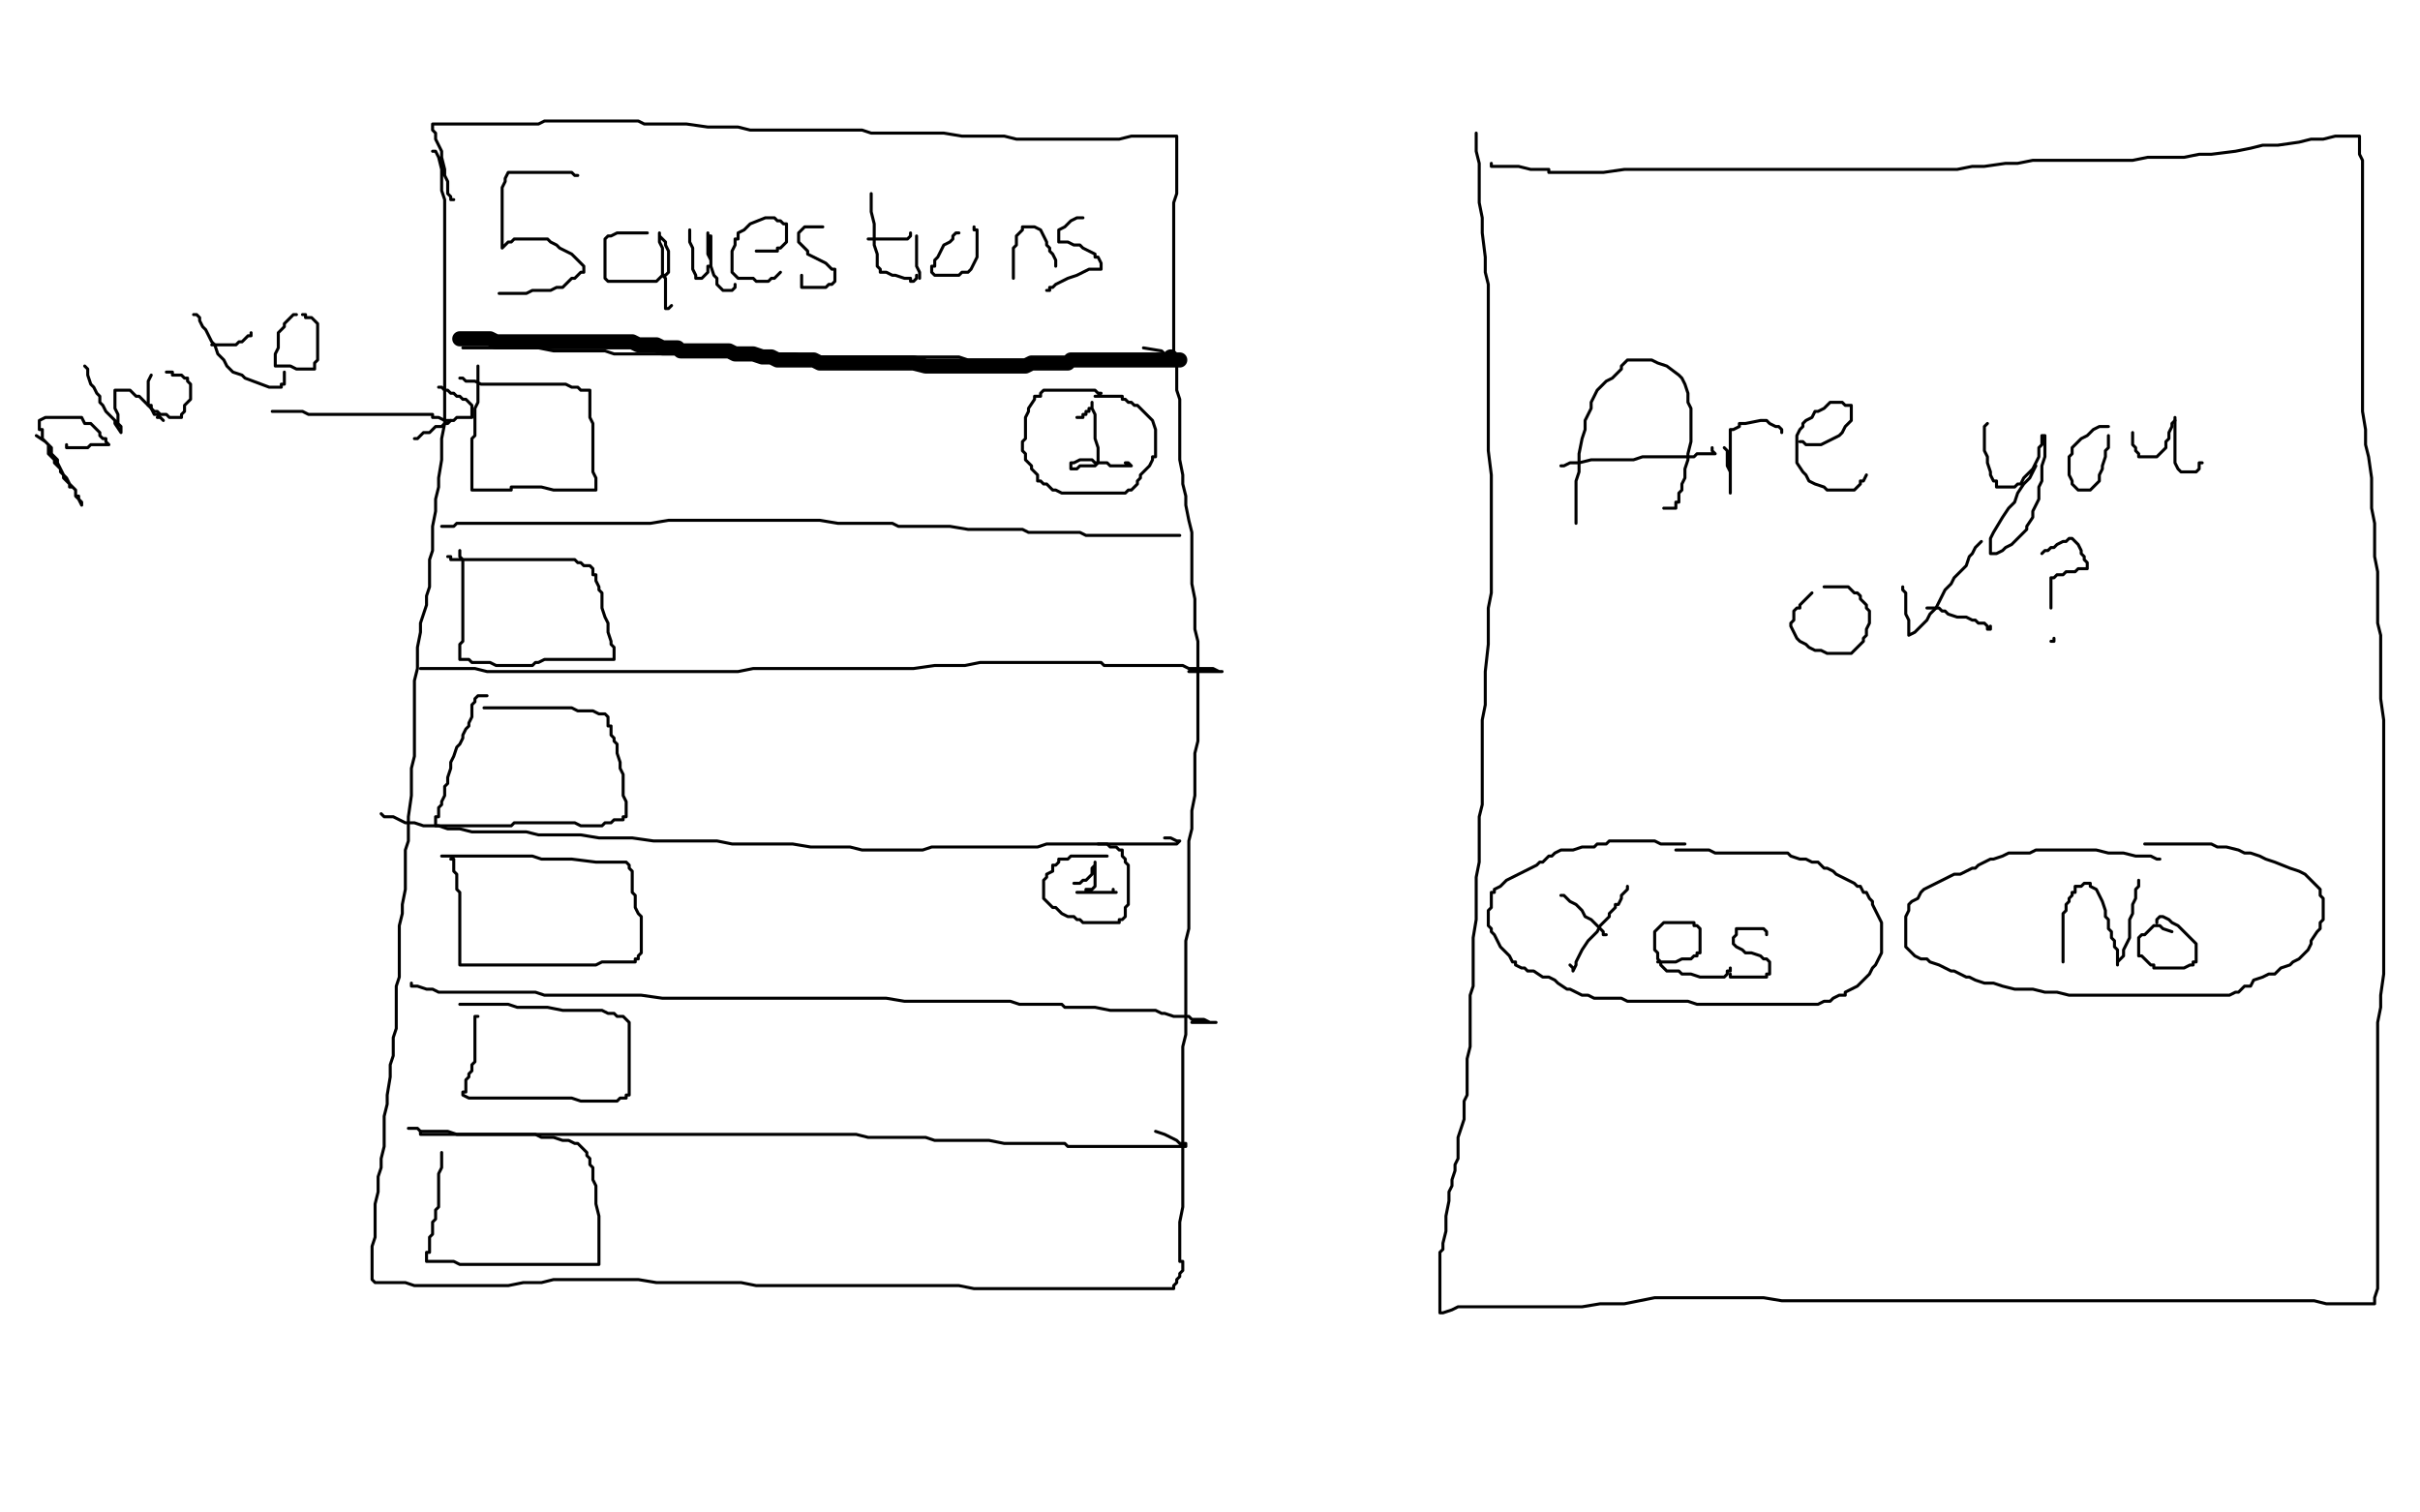 <?xml version="1.0" standalone="no"?>
<!DOCTYPE svg PUBLIC "-//W3C//DTD SVG 1.1//EN"
"http://www.w3.org/Graphics/SVG/1.1/DTD/svg11.dtd">

<svg width="800" height="500" version="1.1" xmlns="http://www.w3.org/2000/svg" xmlns:xlink="http://www.w3.org/1999/xlink" style="stroke-antialiasing: false"><desc>This SVG has been created on https://colorillo.com/</desc><rect x='0' y='0' width='800' height='500' style='fill: rgb(255,255,255); stroke-width:0' /><polyline points="307,143 305,143 305,143 302,143 302,143 297,144 297,144 293,146 293,146 288,148 288,148 282,151 282,151 276,155 276,155 270,159 270,159 265,164 265,164 258,172 258,172 254,178 254,178 251,183 251,183 250,188 250,188 249,200 249,205 251,210 256,217 261,222 267,226 277,230 285,232 294,232 303,232 317,231 333,228 339,225 346,220 351,214 352,209 352,203 352,198 352,194 349,187 348,183 346,180" style="fill: none; stroke: #ff6f00; stroke-width: 30; stroke-linejoin: round; stroke-linecap: round; stroke-antialiasing: false; stroke-antialias: 0; opacity: 1.0"/>
<polyline points="250,210 247,210 247,210 242,210 242,210 238,210 238,210 234,210 234,210 229,210 229,210 220,210 220,210 213,210 213,210 204,210 204,210 195,210 195,210 179,211 179,211 170,213 170,213 162,214 162,214 157,215 157,215 152,217 151,219 151,220 157,224 165,227 176,229 189,231 210,232 226,232 243,232 259,232 281,231 293,230 301,229 308,228 314,226 316,224 316,223 316,222 313,221 309,221 305,221 301,221 297,222 290,223 286,224 283,224 283,225 284,225 289,225 296,225 311,225 323,224 335,223 348,222 366,220 375,219 381,218 383,217 384,217 382,217 375,216 368,216 360,216 352,216 343,216 329,216 320,217 312,218 308,219 306,220 305,220 306,222 310,223 316,224 325,224 336,224 355,224 368,223 382,221 393,220 404,219 408,219 404,218 388,218 378,218 366,218 354,219 336,221 324,222 312,224 279,230 267,233 257,236 244,239 240,240 238,242 242,242 247,241 253,239 266,236 274,235 283,233 307,231 317,231 327,230 340,230 345,230 348,230 349,230 348,230 347,230 343,230 340,231 337,231 333,233 330,234 327,235 323,237 319,238 312,240 309,241 306,242 305,243 306,243 312,244 321,244 332,244 351,244 365,243 379,242 399,242 409,241 416,240 420,240 421,239 421,238 420,236 416,233 413,231 409,229 399,228 390,228 377,227 360,226 308,226 287,226 268,226 244,226 227,226 224,226 225,226 230,226 238,226 254,225 267,224 281,223 295,222 315,219 330,217 346,216 363,214 390,212 405,211 415,210 421,210 422,210 421,210 417,209 410,209 395,208 384,208 371,208 359,208 340,208 328,208 315,208 301,208 286,208 263,208 249,208 237,209 230,209 227,209 230,209 236,209 246,209 259,209 282,209 298,209 315,208 332,207 358,206 375,205 387,203 395,203 399,203 399,202 396,202 389,202 379,202 372,202 349,201 333,200 317,200 300,200 274,199 257,199 240,199 225,199 208,199 202,199 201,200 211,200 223,200 240,200 269,200 291,199 313,198 337,197 370,195 388,194 400,194 406,193 408,193 404,192 396,191 384,191 371,190 347,190 330,190 314,190 291,190 276,190 261,190 248,190 231,190 223,190 218,190 220,190 227,190 238,190 253,189 278,188 296,187 314,187 343,185 361,184 376,183 385,183 390,183 390,182 387,182 382,182 368,182 354,182 339,181 316,181 299,180 284,180 268,179 246,178 234,178 226,178 221,178 220,178 222,178 228,178 239,178 260,178 277,177 295,176 326,176 347,175 367,173 383,172 395,171 397,171 396,170 388,169 381,169 371,168 354,168 342,168 330,168 317,168 298,168 284,167 270,167 257,167 239,167 231,167 227,167 226,167 228,167 233,166 240,165 256,164 267,163 280,162 292,160 313,158 327,157 341,156 354,155 363,154 365,154 360,154 354,154 345,154 335,154 317,154 305,154 293,155 282,155 266,156 257,156 249,156 243,156 241,156 243,156 253,155 265,154 278,152 292,151 315,148 332,147 349,146 363,145 375,144 377,144 375,144 366,144 357,144 346,144 327,144 315,144 302,144 290,144 272,144 260,144 250,144 243,144 237,144 236,144 237,144 241,144 252,143 263,142 274,141 293,139 308,137 322,135 334,134 348,132 352,132 353,131 352,131 347,130 340,130 326,129 315,129 303,129 291,129 272,129 260,128 251,128 245,128 243,128 246,128 252,128 266,126 278,123 291,121" style="fill: none; stroke: #ffffff; stroke-width: 30; stroke-linejoin: round; stroke-linecap: round; stroke-antialiasing: false; stroke-antialias: 0; opacity: 1.0"/>
<polyline points="562,184 558,184 558,184 554,184 554,184 547,184 547,184 542,184 542,184 536,185 536,185 525,185 525,185 516,185 516,185 507,185 507,185 498,185 498,185 482,186 482,186 472,186 472,186 461,186 461,186 450,186 450,186 435,186 425,186 416,186 407,186 399,186 392,186 384,186 374,186 367,186 361,186 355,186 348,186 343,186 339,186 336,186 333,186 331,186 329,186" style="fill: none; stroke: #ffffff; stroke-width: 30; stroke-linejoin: round; stroke-linecap: round; stroke-antialiasing: false; stroke-antialias: 0; opacity: 1.0"/>
<polyline points="255,136 251,136 251,136 245,136 245,136 240,136 240,136 233,136 233,136 222,137 222,137 213,138 213,138 204,140 204,140 194,142 194,142 180,146 180,146 171,150 171,150 163,153 163,153 155,157 155,157 145,163 145,163 140,168 140,168 135,174 130,183 128,190 128,198 128,206 131,219 136,227 142,234 150,240 165,248 177,252 191,255 207,257 233,258 250,258 268,258 292,255 307,253 321,250 335,245 354,237 365,232 373,227 380,221 386,214 387,210 388,206 387,199 385,195 382,191 378,188 370,185 363,183 355,182 346,181 329,181 319,181 310,183 303,187 295,194 291,201 289,209 289,221 292,230 297,239 304,247 317,259 325,264 336,269 347,272 367,275 381,275 398,275 426,273 443,271 458,267 471,264 487,257 495,253 502,249 507,244 511,237 514,232 515,227 515,222 515,215 514,212 512,209 508,205 504,203 499,202 493,202 485,202 481,204 477,207 474,211 472,219 472,226 472,233 476,245 480,252 487,258 494,263 506,270 515,273 525,274 536,275 555,275 570,275 586,274 603,272 619,269 631,268 640,266 651,262 656,259 661,256 666,253 672,247" style="fill: none; stroke: #1e00e9; stroke-width: 30; stroke-linejoin: round; stroke-linecap: round; stroke-antialiasing: false; stroke-antialias: 0; opacity: 1.0"/>
<polyline points="328,211 321,209 321,209 311,206 311,206 298,204 298,204 283,201 283,201 265,198 265,198 236,196 236,196 216,195 216,195 197,195 197,195 171,195 171,195 157,197 157,197 146,200 146,200 138,203 138,203 132,209 132,209 131,217 134,222 146,229 157,233 173,236 190,238 220,239 244,239 268,238 303,235 325,232 345,229 359,226 372,222 375,220 375,219 375,216 365,211 353,208 338,206 321,204 302,203 283,203 264,203 234,204 216,206 202,209 194,213 190,219 192,223 199,228 211,232 239,238 263,240 289,242 331,242 360,242 389,242 416,241 448,240 461,240 467,239 464,239 453,239 438,238 417,238 384,238 362,238 340,238 311,238 296,239 287,241 283,242 284,244 292,246 305,248 323,250 358,251 386,251 415,251 459,251 487,251 511,251 528,251 540,251 532,251 510,251 490,251 468,251 444,250 410,249 389,249 368,249 344,249 334,250 332,251 332,252 343,256 357,258 373,260 394,261 428,262 453,262 479,262 504,262 536,262 550,262 556,262 550,262 536,262 517,261 478,261 449,260 420,259 391,259 351,259 329,260 312,263 296,269 292,272 293,276 299,280 320,286 339,288 363,290 389,290 434,291 465,291 496,291 542,290 570,289 593,287 610,287 623,286 624,286 622,286 614,285 591,284 570,284 547,284 525,284 492,285 470,285 449,286 420,288 405,290 395,291 391,293 390,294 393,295 401,296 414,296 443,296 467,296 494,295 538,294 568,292 597,290 625,289 657,287 675,287 681,287 681,286 676,284 658,280 640,277 621,275 601,273 575,271 562,270 553,269 545,269 546,269 552,269 568,269 583,269 598,268 614,267 639,266 654,265 669,263 683,262 696,260 697,260 690,259 678,259 662,258 644,258 615,258 597,258 579,258 564,258 547,259 541,260 540,260 550,262 563,262 581,262 612,262 633,262 653,261 674,260 703,259 718,258 727,258 729,258 726,258 715,257 697,257 659,256 631,255 602,255 574,253 537,252 519,252 508,251 505,251 509,251 519,251 535,251 566,251 589,251 612,251 634,250 662,250 672,250 676,250 669,249 658,248 644,247 627,247 599,246 582,246 566,246 549,246 542,246 539,247 543,247 550,247 559,247 570,247 588,246 598,245 603,245 604,244 600,243 593,242 577,241 563,240 549,240 532,239 506,238 488,238 471,237 456,236 442,236 440,236 447,236 458,236 472,236 488,236 517,235 538,234 559,232 581,232 611,230 628,229 639,228 644,228 641,227 633,226 611,224 591,224 571,222 550,221 519,220 498,219 478,218 459,217 439,217 432,217 431,217 435,218 444,219 458,220 478,220 513,221 539,221 567,221 596,221 639,221 662,221 684,221 693,221 696,221 686,222 668,222 643,221 599,220 568,219 537,218 508,217 468,216 446,216 430,216 421,216 457,220 477,220 526,220 565,220 593,220 616,220 633,219 642,218 637,217 629,217 617,216 603,215 568,213 549,211 530,210 512,209 496,209 481,209 462,208 464,208 470,210 505,213 524,214 545,214 576,214 597,213 617,213 638,213 642,213 638,211 622,210 604,208 584,207 562,206 529,203 506,201 486,200 458,199 444,199 437,199 436,199 439,200 447,201 459,203 473,204 500,205 520,205 540,206 558,206 574,206 582,206 580,206 548,205 513,203 493,201 472,200 430,198 411,197 379,196 368,195 359,195 360,195 367,196 380,197 398,197 435,198 463,198 491,198 519,198 555,198 569,198 576,198 571,198 561,197 546,196 516,193 493,191 469,189 446,188 411,186 389,185 368,184 351,183 330,183 322,183 319,183 320,184 323,186 330,187 342,189 365,190 383,191 403,191 424,191 456,190 474,189 488,189 494,188 485,187 470,186 432,184 401,183 367,181 332,179 282,178 249,176 222,175 199,175 186,175 179,175 178,175 183,177 194,178 208,179 227,180 257,180 278,181 296,181 311,181 323,181 326,181 326,179 323,176 321,174 320,172 320,170 320,167 323,163 326,161 327,159 328,157 328,154 328,151 327,149 323,145 318,143 308,141 297,139 274,137 257,137 241,136 226,136 210,136 204,136 201,138 201,139 205,141 212,142 221,144 238,146 250,146 262,146 275,146 295,145 309,144 324,142 338,141 350,139 351,138 349,137 334,136 318,135 300,135 280,135 250,135 229,135 208,136 187,139 160,145 145,149 133,155 120,166 113,172 108,179 104,184 101,189 101,191 103,193 107,195 118,195 128,194 140,191 153,187 177,182 196,177 215,173 244,166 260,161 270,157 276,152 279,146 279,141 274,136 265,132 245,126 229,124 213,123 186,123 167,123 148,127 130,131 108,142 99,150 92,159 89,168 91,182 97,191 107,199 122,205 140,209 162,212 186,213 224,211 249,208 270,205 285,201 298,193 301,187 301,179 298,172 284,160 270,154 254,148 227,141 208,138 187,137 166,137 137,140 118,144 101,149 85,155 65,164 58,169 56,173 56,176 63,180 74,181 88,181 113,180 131,179 150,177 171,175 201,172 219,170 233,169 239,168 240,167 239,165 232,164 214,162 197,162 179,161 161,161 136,161 120,162 108,163 100,165 97,166 99,168 105,170 116,171 140,172 159,172 181,172 216,170 240,168 262,167 277,165 289,164 290,163 290,161 285,159 269,157 253,156 236,156 207,156 189,157 171,160 155,163 137,170 128,175 124,180 123,185 126,193 135,198 149,203 166,207 200,212 226,215 256,215 307,217 341,217 373,217 399,218 419,218 434,218 431,218 418,216 397,215 357,214 327,214 296,214 266,214 223,214 197,216 173,218 145,223 132,226 124,229 120,231 119,234 124,236 134,239 151,240 184,241 210,241 237,241 282,241 313,240 344,240 371,240 397,241 404,241 401,241 381,241 358,242 330,243 301,243 255,243 225,244 198,245 164,249 149,252 141,255 138,258 142,262 153,265 170,268 192,270 231,272 261,272 291,272 335,273 363,273 384,274 396,275 406,275 412,275 411,275 405,275 394,275 380,275 363,275 325,275 306,275 289,274 277,274 267,274 271,274 281,274 304,276 326,278 348,280 371,281 404,283 424,284 439,284 450,285 460,285 463,285 463,284 463,282 462,281 461,280 455,277 447,277 432,276 413,275 379,275 356,275 334,275 306,276 292,276 283,277 278,278 279,278 284,278 291,278 299,278 302,277 303,276 303,274 299,270 294,267" style="fill: none; stroke: #ffffff; stroke-width: 30; stroke-linejoin: round; stroke-linecap: round; stroke-antialiasing: false; stroke-antialias: 0; opacity: 1.0"/>
<polyline points="143,50 144,50 144,50 145,52 145,52 146,56 146,56 146,59 146,59 146,63 146,63 147,66 147,66 147,70 147,70 147,75 147,75 147,78 147,78 147,81 147,81 147,83 147,83 147,87 147,87 147,89 147,89 147,91 147,94 147,99 147,102 147,106 147,112 147,116 147,119 147,123 147,129 147,132 147,136 147,140 146,145 146,148 146,152 145,158 145,161 144,165 144,169 143,174 143,178 143,182 142,185 142,190 142,194 141,197 141,200 140,203 139,206 139,209 138,214 138,218 138,221 137,225 137,230 137,233 137,237 137,241 137,250 136,254 136,260 136,263 135,270 135,275 135,278 134,281 134,284 134,288 134,291 134,294 133,299 133,302 132,306 132,309 132,315 132,319 132,323 131,326 131,332 131,336 131,340 130,343 130,349 129,352 129,356 128,362 128,365 127,369 127,373 127,379 126,383 126,386 125,389 125,394 124,398 124,401 124,406 124,409 123,412 123,415 123,419 123,420 123,422 123,423 124,424 126,424 128,424 131,424 134,424 137,425 140,425 145,425 149,425 153,425 159,425 164,425 168,425 173,424 179,424 183,423 188,423 192,423 198,423 202,423 206,423 211,423 217,424 221,424 226,424 233,424 241,424 245,424 250,425 254,425 257,425 260,425 263,425 265,425 268,425 272,425 275,425 279,425 283,425 289,425 293,425 298,425 301,425 306,425 310,425 313,425 317,425 322,426 326,426 330,426 335,426 338,426 341,426 343,426 347,426 349,426 351,426 353,426 357,426 361,426 365,426 371,426 376,426 380,426 383,426 386,426 387,426 388,426 388,425 389,424 389,423 390,422 390,421 391,420 391,419 391,418 391,417 390,417 390,416 390,414 390,413 390,412 390,409 390,408 390,406 390,404 391,399 391,397 391,393 391,390 391,384 391,380 391,376 391,371 391,365 391,360 391,356 391,350 391,346 392,342 392,339 392,333 392,330 392,327 392,324 392,319 392,315 392,311 393,307 393,301 393,297 393,293 393,286 393,282 393,278 394,274 394,268 395,263 395,259 395,255 395,249 396,245 396,241 396,235 396,231 396,227 396,222 396,216 396,212 395,208 395,204 395,198 394,193 394,189 394,183 394,179 394,176 393,172 392,167 392,164 391,160 391,157 390,152 390,149 390,145 390,141 390,136 390,132 389,129 389,124 389,121 388,118 388,114 388,110 388,106 388,103 388,100 388,96 388,93 388,90 388,88 388,86 388,84 388,82 388,78 388,76 388,73 388,71 388,67 389,64 389,62 389,60 389,57 389,55 389,54 389,51 389,50 389,48 389,46 389,45 388,45 387,45 385,45 382,45 378,45 374,45 370,46 363,46 359,46 355,46 351,46 345,46 340,46 336,46 332,45 326,45 322,45 318,45 312,44 308,44 304,44 300,44 295,44 292,44 288,44 285,43 280,43 277,43 273,43 269,43 263,43 259,43 255,43 248,43 244,42 239,42 234,42 227,41 224,41 220,41 217,41 213,41 211,40 208,40 203,40 199,40 195,40 190,40 184,40 180,40 178,41 176,41 173,41 172,41 171,41 169,41 168,41 167,41 164,41 162,41 161,41 160,41 158,41 157,41 156,41 154,41 152,41 151,41 148,41 147,41 146,41 145,41 144,41 143,41 143,43 144,44 144,46 145,48 146,50 146,52 147,56 147,58 148,60 148,62 148,64 149,65 149,66 150,66" style="fill: none; stroke: #000000; stroke-width: 1; stroke-linejoin: round; stroke-linecap: round; stroke-antialiasing: false; stroke-antialias: 0; opacity: 1.0"/>
<polyline points="191,58 190,58 190,58 189,57 189,57 188,57 188,57 187,57 187,57 186,57 186,57 185,57 185,57 184,57 184,57 183,57 183,57 182,57 182,57 181,57 181,57 180,57 180,57 179,57 177,57 175,57 173,57 171,57 170,57 168,57 167,59 167,60 166,62 166,66 166,68 166,71 166,73 166,77 166,79 166,80 166,81 166,82 167,81 168,80 169,80 170,79 171,79 172,79 173,79 175,79 176,79 178,79 179,79 181,79 182,80 184,81 185,82 187,83 189,84 190,85 191,86 192,87 193,88 193,89 193,90 192,90 191,91 190,92 189,92 188,93 187,94 186,95 184,95 182,96 180,96 176,96 174,97 172,97 170,97 169,97 168,97 167,97 166,97 165,97" style="fill: none; stroke: #000000; stroke-width: 1; stroke-linejoin: round; stroke-linecap: round; stroke-antialiasing: false; stroke-antialias: 0; opacity: 1.0"/>
<polyline points="214,77 213,77 213,77 212,77 212,77 211,77 211,77 209,77 209,77 207,77 207,77 205,77 205,77 204,77 204,77 202,78 202,78 201,78 201,78 200,79 200,79 200,80 200,80 200,81 200,82 200,83 200,84 200,85 200,86 200,88 200,90 200,91 200,92 201,93 203,93 204,93 206,93 207,93 210,93 211,93 212,93 214,93 216,93 217,93 218,92 219,91 220,91 221,90 221,89 221,87 221,86 221,84 221,83 220,81 220,80 219,79 218,78 218,77 218,78 218,79 218,80 219,82 219,83 219,85 219,86 219,89 219,91 220,92 220,93 220,95 220,96 220,97 220,98 220,99 220,100 220,101 220,102 221,102 222,101" style="fill: none; stroke: #000000; stroke-width: 1; stroke-linejoin: round; stroke-linecap: round; stroke-antialiasing: false; stroke-antialias: 0; opacity: 1.0"/>
<polyline points="228,76 228,77 228,77 228,79 228,79 228,80 228,80 229,82 229,82 229,84 229,84 229,86 229,86 229,88 229,88 229,89 229,89 230,91 230,91 230,92 230,92 231,92 232,92 233,91 234,90 234,88 235,88 235,87 235,85 235,84 235,83 235,82 235,80 235,79 235,78 234,78 234,77 234,79 234,80 234,84 235,86 235,88 236,91 237,92 237,94 238,95 239,96 240,96 241,96 242,96 243,95 243,94" style="fill: none; stroke: #000000; stroke-width: 1; stroke-linejoin: round; stroke-linecap: round; stroke-antialiasing: false; stroke-antialias: 0; opacity: 1.0"/>
<polyline points="250,83 251,83 251,83 253,83 253,83 254,83 254,83 255,83 255,83 257,83 257,83 257,82 257,82 258,82 258,82 259,81 259,81 260,80 260,80 260,79 260,78 260,77 260,76 260,75 260,74 259,74 258,73 257,73 256,72 255,72 254,72 253,72 248,74 247,75 246,76 244,77 244,79 243,79 243,81 242,83 242,84 242,85 242,86 242,88 242,90 244,92 245,92 247,92 249,92 250,93 252,93 253,93 254,93 255,92 256,92 257,91 258,90" style="fill: none; stroke: #000000; stroke-width: 1; stroke-linejoin: round; stroke-linecap: round; stroke-antialiasing: false; stroke-antialias: 0; opacity: 1.0"/>
<polyline points="272,75 270,75 270,75 268,75 268,75 267,75 267,75 266,75 266,75 265,76 265,76 264,77 264,77 264,78 264,78 264,79 264,79 264,80 264,80 265,81 265,81 267,83 267,83 267,84 269,85 271,86 273,87 274,88 275,89 276,89 276,90 276,91 276,93 275,94 274,94 273,95 271,95 269,95 268,95 267,95 266,95 265,95 265,94 265,93 265,92 265,91" style="fill: none; stroke: #000000; stroke-width: 1; stroke-linejoin: round; stroke-linecap: round; stroke-antialiasing: false; stroke-antialias: 0; opacity: 1.0"/>
<polyline points="288,64 288,65 288,65 288,67 288,67 288,69 288,69 288,70 288,70 289,74 289,74 289,76 289,76 289,79 289,79 289,81 289,81 290,84 290,84 290,86 290,86 290,88 290,88 291,89 291,89 291,90 292,90 293,90 295,91 296,91 299,92 300,92 301,92 301,93 302,93 303,92 303,91" style="fill: none; stroke: #000000; stroke-width: 1; stroke-linejoin: round; stroke-linecap: round; stroke-antialiasing: false; stroke-antialias: 0; opacity: 1.0"/>
<polyline points="287,79 289,79 289,79 290,79 290,79 291,79 291,79 292,79 292,79 294,79 294,79 295,79 295,79 296,79 296,79 298,79 298,79 299,79 299,79 300,79 300,79 301,78 301,78 301,77" style="fill: none; stroke: #000000; stroke-width: 1; stroke-linejoin: round; stroke-linecap: round; stroke-antialiasing: false; stroke-antialias: 0; opacity: 1.0"/>
<polyline points="303,78 303,79 303,79 303,80 303,80 303,82 303,82 303,83 303,83 303,85 303,85 303,86 303,86 303,88 303,88 304,90 304,90 304,91 304,91 304,92 304,92" style="fill: none; stroke: #000000; stroke-width: 1; stroke-linejoin: round; stroke-linecap: round; stroke-antialiasing: false; stroke-antialias: 0; opacity: 1.0"/>
<polyline points="317,77 316,77 316,77 315,78 315,78 315,79 315,79 314,80 314,80 312,81 312,81 311,83 311,83 310,85 310,85 309,86 309,86 309,87 309,87 309,88 309,88 308,88 308,88 308,89 308,89 308,90 309,91 310,91 311,91 313,91 314,91 315,91 316,91 317,91 318,90 320,90 321,89 322,87 323,85 323,84 323,82 323,81 323,80 323,79 323,77 323,76 322,76 322,75" style="fill: none; stroke: #000000; stroke-width: 1; stroke-linejoin: round; stroke-linecap: round; stroke-antialiasing: false; stroke-antialias: 0; opacity: 1.0"/>
<polyline points="335,82 335,84 335,84 335,85 335,85 335,87 335,87 335,88 335,88 335,89 335,89 335,90 335,90 335,91 335,91 335,92 335,92 335,91 335,90 335,89 335,88 335,85 335,84 335,82 336,81 336,79 336,78 337,77 338,76 338,75 339,75 340,75 341,75 342,75 344,76 345,78 346,80 346,81 347,82 347,83 348,84 349,86 349,87 349,88" style="fill: none; stroke: #000000; stroke-width: 1; stroke-linejoin: round; stroke-linecap: round; stroke-antialiasing: false; stroke-antialias: 0; opacity: 1.0"/>
<polyline points="358,72 357,72 357,72 356,72 356,72 354,73 354,73 353,74 353,74 352,75 352,75 350,76 350,76 350,77 350,77 350,78 350,78 350,79 350,79 350,80 350,80 352,80 352,80 353,80 353,80 355,81 357,81 358,82 360,83 362,84 362,85 363,85 364,87 364,88 364,89 362,89 360,89 358,90 356,91 353,92 351,93 349,94 348,95 347,95 347,96 346,96" style="fill: none; stroke: #000000; stroke-width: 1; stroke-linejoin: round; stroke-linecap: round; stroke-antialiasing: false; stroke-antialias: 0; opacity: 1.0"/>
<polyline points="153,115 154,115 154,115 155,115 155,115 157,115 157,115 161,115 161,115 164,115 164,115 168,115 168,115 172,115 172,115 178,115 178,115 183,116 183,116 187,116 187,116 192,116 192,116 197,116 197,116 200,116 200,116 203,117 207,117 210,117 214,117 218,117 224,117 228,117 232,117 236,117 241,117 244,117 247,117 250,117 253,117 256,117 259,117 263,117 267,118 270,118 274,118 278,118 281,118 283,118 285,118 289,118 292,118 294,118 297,118 301,118 304,118 307,118 311,118 313,118 315,118 317,118 320,119 322,119 324,119 327,119 331,119 334,119 337,119 343,119 345,119 346,119 348,119 349,119 350,119 352,119 354,119 355,119 356,119 359,119 360,119 361,119 362,119 364,119 365,119 366,119 367,119 368,119 369,119 370,119 371,119 372,119 374,119 376,119 377,119 378,119 379,119 381,119 382,118 383,118 384,118 385,118 386,118 387,118 387,117 385,117 384,116 378,115" style="fill: none; stroke: #000000; stroke-width: 1; stroke-linejoin: round; stroke-linecap: round; stroke-antialiasing: false; stroke-antialias: 0; opacity: 1.0"/>
<polyline points="152,112 154,112 154,112 156,112 156,112 158,112 158,112 162,112 162,112 164,113 164,113 167,113 167,113 169,113 169,113 173,113 173,113 176,113 176,113 179,113 179,113 184,113 184,113 187,113 187,113 190,113 190,113 192,113 196,113 198,113 200,113 202,113 205,113 207,113 209,113 211,114 214,114 217,114 219,115 222,115 224,115 225,116 226,116 228,116 230,116 231,116 233,116 236,116 239,116 241,116 243,117 245,117 247,117 249,117 252,118 255,118 257,119 259,119 264,119 267,119 269,119 271,120 275,120 277,120 279,120 280,120 283,120 284,120 286,120 289,120 291,120 293,120 294,120 297,120 299,120 301,120 302,120 306,121 308,121 310,121 313,121 316,121 317,121 319,121 321,121 323,121 324,121 326,121 329,121 331,121 333,121 335,121 339,121 341,120 343,120 345,120 347,120 349,120 350,120 353,120 354,119 356,119 358,119 361,119 363,119 365,119 367,119 370,119 372,119 373,119 374,119 376,119 377,119 378,119 380,119 381,119 382,119 383,119 385,119 386,119 387,119 388,119 389,119 390,119 388,119 387,118" style="fill: none; stroke: #000000; stroke-width: 5; stroke-linejoin: round; stroke-linecap: round; stroke-antialiasing: false; stroke-antialias: 0; opacity: 1.0"/>
<polyline points="146,174 147,174 147,174 148,174 148,174 150,174 150,174 151,173 151,173 153,173 153,173 155,173 155,173 159,173 159,173 163,173 163,173 166,173 166,173 171,173 171,173 176,173 176,173 180,173 180,173 184,173 187,173 192,173 196,173 200,173 206,173 210,173 215,173 221,172 228,172 233,172 237,172 241,172 246,172 250,172 254,172 257,172 263,172 266,172 271,172 277,173 281,173 285,173 288,173 292,173 295,173 297,174 300,174 304,174 308,174 311,174 314,174 320,175 324,175 326,175 330,175 331,175 333,175 335,175 338,175 340,176 342,176 345,176 349,176 352,176 354,176 357,176 359,177 360,177 361,177 362,177 363,177 364,177 366,177 368,177 369,177 371,177 373,177 375,177 376,177 378,177 380,177 383,177 385,177 387,177 389,177 390,177 389,177 386,177" style="fill: none; stroke: #000000; stroke-width: 1; stroke-linejoin: round; stroke-linecap: round; stroke-antialiasing: false; stroke-antialias: 0; opacity: 1.0"/>
<polyline points="139,221 141,221 141,221 142,221 142,221 149,221 149,221 152,221 152,221 157,221 157,221 161,222 161,222 166,222 166,222 170,222 170,222 177,222 177,222 181,222 181,222 184,222 189,222 192,222 196,222 200,222 206,222 211,222 217,222 223,222 232,222 238,222 244,222 249,221 259,221 265,221 272,221 283,221 290,221 297,221 302,221 309,220 312,220 315,220 319,220 324,219 328,219 331,219 335,219 341,219 345,219 348,219 354,219 357,219 359,219 361,219 364,219 365,220 366,220 367,220 370,220 371,220 373,220 375,220 377,220 379,220 380,220 382,220 383,220 385,220 386,220 388,220 391,220 393,221 395,221 397,221 401,221 403,222 404,222 403,222 401,222 399,222 397,222 396,222 393,222" style="fill: none; stroke: #000000; stroke-width: 1; stroke-linejoin: round; stroke-linecap: round; stroke-antialiasing: false; stroke-antialias: 0; opacity: 1.0"/>
<polyline points="126,269 127,270 127,270 128,270 128,270 129,270 129,270 130,270 130,270 132,271 132,271 134,272 134,272 137,272 137,272 140,273 140,273 145,273 145,273 148,274 148,274 152,274 152,274 156,275 156,275 159,275 162,275 164,275 170,275 174,275 178,276 183,276 192,276 198,277 204,277 209,277 216,278 220,278 224,278 229,278 233,278 237,278 242,279 249,279 255,279 262,279 268,280 276,280 281,280 285,281 288,281 293,281 295,281 297,281 301,281 305,281 308,280 312,280 319,280 323,280 328,280 332,280 336,280 339,280 341,280 343,280 346,279 349,279 351,279 356,279 360,279 364,279 369,279 374,279 376,279 378,279 380,279 382,279 384,279 387,279 388,279 389,279 390,278 389,278 387,277 386,277 385,277" style="fill: none; stroke: #000000; stroke-width: 1; stroke-linejoin: round; stroke-linecap: round; stroke-antialiasing: false; stroke-antialias: 0; opacity: 1.0"/>
<polyline points="136,325 136,326 136,326 137,326 137,326 138,326 138,326 141,327 141,327 143,327 143,327 145,328 145,328 148,328 148,328 154,328 154,328 158,328 158,328 163,328 163,328 167,328 167,328 173,328 173,328 177,328 177,328 180,329 185,329 189,329 192,329 196,329 202,329 207,329 212,329 219,330 229,330 236,330 242,330 247,330 253,330 257,330 261,330 266,330 270,330 275,330 280,330 288,330 293,330 299,331 305,331 311,331 315,331 318,331 320,331 322,331 324,331 326,331 330,331 334,331 337,332 340,332 345,332 347,332 349,332 351,332 352,333 353,333 354,333 355,333 356,333 359,333 362,333 367,334 371,334 375,334 378,334 380,334 381,334 382,334 384,335 385,335 388,336 390,336 392,336 393,336 394,337 395,337 396,337 397,337 398,337 400,338 402,338 401,338 399,338 397,338 394,338" style="fill: none; stroke: #000000; stroke-width: 1; stroke-linejoin: round; stroke-linecap: round; stroke-antialiasing: false; stroke-antialias: 0; opacity: 1.0"/>
<polyline points="135,373 137,373 137,373 138,373 138,373 139,374 139,374 141,374 141,374 145,374 145,374 148,374 148,374 151,375 151,375 154,375 154,375 160,375 160,375 163,375 163,375 167,375 167,375 170,375 170,375 176,375 176,375 180,375 184,375 188,375 191,375 193,375 195,375 200,375 203,375 207,375 211,375 219,375 226,375 233,375 240,375 249,375 253,375 257,375 263,375 266,375 269,375 273,375 278,375 283,375 287,376 292,376 299,376 303,376 306,376 309,377 313,377 316,377 319,377 323,377 327,377 332,378 336,378 343,378 347,378 350,378 352,378 353,379 355,379 357,379 359,379 361,379 363,379 364,379 365,379 366,379 367,379 368,379 369,379 370,379 371,379 372,379 374,379 376,379 378,379 380,379 384,379 386,379 388,379 389,379 390,379 391,379 392,379 392,378 390,378 389,377 385,375 382,374" style="fill: none; stroke: #000000; stroke-width: 1; stroke-linejoin: round; stroke-linecap: round; stroke-antialiasing: false; stroke-antialias: 0; opacity: 1.0"/>
<polyline points="158,121 158,122 158,122 158,124 158,124 158,126 158,126 158,127 158,127 158,129 158,129 158,132 158,132 158,133 158,133 157,135 157,135 157,136 157,136 157,138 157,138 157,139 157,139 157,140 157,140 157,141 157,141 157,142 157,143 157,144 156,145 156,147 156,149 156,151 156,152 156,154 156,156 156,157 156,158 156,159 156,160 156,161 156,162 158,162 159,162 160,162 162,162 164,162 165,162 166,162 167,162 169,162 169,161 171,161 173,161 175,161 177,161 179,161 183,162 186,162 187,162 189,162 190,162 192,162 193,162 194,162 196,162 197,162 197,161 197,159 197,158 196,156 196,153 196,151 196,149 196,148 196,145 196,143 196,142 196,140 195,138 195,137 195,136 195,135 195,133 195,132 195,131 195,130 195,129 193,129 192,129 191,128 189,128 187,127 186,127 184,127 182,127 180,127 177,127 175,127 172,127 170,127 168,127 166,127 164,127 162,127 160,127 159,127 157,126 155,126 154,126 153,125 152,125" style="fill: none; stroke: #000000; stroke-width: 1; stroke-linejoin: round; stroke-linecap: round; stroke-antialiasing: false; stroke-antialias: 0; opacity: 1.0"/>
<polyline points="152,182 152,183 152,183 152,184 152,184 153,185 153,185 153,186 153,186 153,188 153,188 153,189 153,189 153,190 153,190 153,192 153,192 153,195 153,197 153,199 153,200 153,203 153,204 153,206 153,207 153,208 153,210 153,212 152,213 152,214 152,215 152,216 152,217 152,218 153,218 154,218 155,218 156,219 157,219 158,219 159,219 160,219 162,219 164,220 166,220 168,220 170,220 171,220 173,220 175,220 176,220 177,219 178,219 180,218 182,218 183,218 185,218 187,218 190,218 192,218 194,218 195,218 196,218 198,218 199,218 200,218 201,218 202,218 203,218 203,217 203,216 203,214 202,213 202,212 201,209 201,208 201,206 200,204 199,201 199,200 199,198 199,196 198,195 198,194 197,192 197,191 197,190 196,190 196,189 196,188 195,187 193,187 192,186 191,186 190,185 188,185 187,185 185,185 181,185 179,185 176,185 172,185 170,185 168,185 166,185 164,185 163,185 162,185 161,185 159,185 158,185 156,185 154,185 152,185 151,185 150,185 149,185 149,184 148,184" style="fill: none; stroke: #000000; stroke-width: 1; stroke-linejoin: round; stroke-linecap: round; stroke-antialiasing: false; stroke-antialias: 0; opacity: 1.0"/>
<polyline points="161,230 160,230 160,230 159,230 159,230 158,230 158,230 157,231 157,231 157,232 157,232 156,233 156,233 156,235 156,235 156,236 156,236 156,237 156,237 155,239 155,239 155,240 155,240 154,241 153,243 153,244 152,246 151,247 150,250 149,252 149,253 149,254 148,257 148,258 148,259 147,260 147,261 147,262 147,263 146,265 146,266 145,267 145,268 145,270 144,270 144,272 144,273 145,273 146,273 150,273 152,273 155,273 158,273 162,273 165,273 167,273 169,273 170,272 172,272 173,272 175,272 176,272 179,272 181,272 185,272 187,272 190,272 192,273 194,273 195,273 196,273 197,273 198,273 199,273 200,272 201,272 202,272 203,271 205,271 206,271 206,270 207,270 207,269 207,268 207,267 207,266 207,265 206,263 206,262 206,261 206,259 206,256 205,254 205,252 204,249 204,246 203,245 203,244 202,243 202,242 202,241 202,240 201,240 201,239 201,238 201,237 200,236 199,236 198,236 196,235 195,235 193,235 191,235 189,234 187,234 185,234 181,234 178,234 175,234 172,234 168,234 165,234 164,234 163,234 162,234 161,234 160,234" style="fill: none; stroke: #000000; stroke-width: 1; stroke-linejoin: round; stroke-linecap: round; stroke-antialiasing: false; stroke-antialias: 0; opacity: 1.0"/>
<polyline points="149,284 150,284 150,284 150,285 150,285 150,286 150,286 150,288 150,288 151,289 151,289 151,291 151,291 151,293 151,293 151,294 151,294 152,295 152,297 152,298 152,299 152,300 152,302 152,303 152,304 152,306 152,308 152,310 152,311 152,312 152,314 152,315 152,316 152,317 152,318 152,319 153,319 154,319 155,319 157,319 159,319 161,319 163,319 165,319 168,319 170,319 173,319 176,319 180,319 183,319 185,319 189,319 191,319 192,319 194,319 197,319 199,318 201,318 203,318 206,318 208,318 209,318 210,318 210,317 211,317 211,316 212,315 212,314 212,313 212,311 212,309 212,307 212,303 211,302 210,300 210,298 210,296 209,295 209,294 209,293 209,292 209,291 209,290 209,289 209,288 208,287 208,286 207,285 206,285 202,285 200,285 197,285 189,284 185,284 179,284 176,283 174,283 172,283 168,283 167,283 166,283 164,283 162,283 160,283 156,283 154,283 152,283 149,283 147,283 146,283" style="fill: none; stroke: #000000; stroke-width: 1; stroke-linejoin: round; stroke-linecap: round; stroke-antialiasing: false; stroke-antialias: 0; opacity: 1.0"/>
<polyline points="158,336 157,336 157,336 157,337 157,337 157,338 157,338 157,339 157,339 157,340 157,340 157,341 157,341 157,343 157,343 157,344 157,344 157,345 157,345 157,347 157,347 157,349 157,349 157,351 157,351 156,352 156,352 156,353 156,354 155,355 155,356 154,357 154,358 154,359 154,360 154,361 153,361 153,362 155,363 157,363 159,363 161,363 163,363 166,363 167,363 169,363 171,363 174,363 176,363 178,363 180,363 183,363 186,363 189,363 192,364 194,364 196,364 197,364 198,364 199,364 200,364 201,364 203,364 204,364 205,363 206,363 207,363 207,362 208,362 208,361 208,360 208,358 208,357 208,356 208,355 208,353 208,351 208,350 208,348 208,347 208,346 208,344 208,342 208,341 208,340 208,339 208,338 207,337 206,336 204,336 203,335 201,335 199,334 195,334 192,334 189,334 186,334 181,333 178,333 175,333 171,333 168,332 166,332 163,332 160,332 157,332 155,332 154,332 152,332" style="fill: none; stroke: #000000; stroke-width: 1; stroke-linejoin: round; stroke-linecap: round; stroke-antialiasing: false; stroke-antialias: 0; opacity: 1.0"/>
<polyline points="146,381 146,382 146,382 146,383 146,383 146,385 146,385 146,386 146,386 145,388 145,388 145,389 145,389 145,392 145,392 145,393 145,393 145,394 145,394 145,396 145,396 145,398 145,398 145,399 145,399 144,400 144,400 144,402 144,403 143,404 143,405 143,407 143,408 142,409 142,410 142,411 142,412 142,413 142,414 141,414 141,415 141,416 141,417 142,417 143,417 146,417 148,417 150,417 152,418 156,418 158,418 161,418 164,418 166,418 168,418 170,418 171,418 173,418 174,418 175,418 177,418 179,418 182,418 185,418 187,418 189,418 191,418 193,418 194,418 195,418 197,418 198,418 198,417 198,416 198,414 198,413 198,411 198,410 198,407 198,405 198,404 198,402 197,398 197,396 197,394 197,392 196,390 196,389 196,386 195,385 195,384 195,383 194,382 194,381 193,380 192,379 191,378 190,378 188,377 187,377 186,377 183,376 181,376 179,376 177,375 174,375 172,375 171,375 167,375 165,375 163,375 161,375 157,375 155,375 153,375 151,375 149,375 147,375 146,375 145,375 144,375 143,375 142,375 140,375 139,375 139,374" style="fill: none; stroke: #000000; stroke-width: 1; stroke-linejoin: round; stroke-linecap: round; stroke-antialiasing: false; stroke-antialias: 0; opacity: 1.0"/>
<polyline points="356,138 357,138 357,138 358,138 358,138 358,137 358,137 359,137 359,137 359,136 359,136 360,136 360,136 360,135 360,135 361,135 361,134 361,133 361,135 362,137 362,141 362,143 362,145 363,148 363,151 363,152 363,153 362,154 361,154 360,154 358,154 357,154 356,155 354,155 354,154 354,153 355,153 357,152 358,152 359,152 361,152 362,153 363,153 364,153 366,153 367,154 369,154 370,154 372,154 373,154 374,154 373,153 372,153" style="fill: none; stroke: #000000; stroke-width: 1; stroke-linejoin: round; stroke-linecap: round; stroke-antialiasing: false; stroke-antialias: 0; opacity: 1.0"/>
<polyline points="364,130 363,130 363,130 362,129 362,129 360,129 360,129 359,129 359,129 357,129 357,129 356,129 356,129 355,129 355,129 354,129 354,129 352,129 352,129 351,129 351,129 350,129 348,129 347,129 346,129 345,129 344,130 344,131 342,131 342,132 340,135 340,136 339,138 339,140 339,142 339,144 339,145 338,146 338,147 338,148 338,149 339,150 339,152 341,154 341,155 342,156 343,157 343,159 344,159 345,160 346,160 347,161 348,162 349,162 351,163 352,163 353,163 354,163 355,163 356,163 358,163 364,163 365,163 366,163 368,163 369,163 370,163 371,163 372,163 373,162 374,162 375,161 376,160 376,159 377,158 377,157 378,156 379,155 380,154 381,152 381,151 382,151 382,150 382,149 382,148 382,147 382,146 382,145 382,143 382,142 381,139 380,138 379,137 378,136 377,135 376,134 375,134 374,133 373,133 372,132 371,132 371,131 370,131 369,131 368,131 367,131 366,131 365,131 364,131 363,131 362,131" style="fill: none; stroke: #000000; stroke-width: 1; stroke-linejoin: round; stroke-linecap: round; stroke-antialiasing: false; stroke-antialias: 0; opacity: 1.0"/>
<polyline points="355,292 356,292 356,292 357,292 357,292 358,291 358,291 359,291 359,291 360,290 360,290 361,289 361,288 361,287 362,286 362,285 362,286 362,287 362,288 362,289 362,290 362,291 362,292 362,293 361,294 360,294 359,294 359,295 358,295 357,295 356,295 357,295 358,295 359,295 360,295 361,295 362,295 363,295 364,295 365,295 366,295 367,295 368,295 369,295 368,295 368,294" style="fill: none; stroke: #000000; stroke-width: 1; stroke-linejoin: round; stroke-linecap: round; stroke-antialiasing: false; stroke-antialias: 0; opacity: 1.0"/>
<polyline points="366,283 365,283 365,283 364,283 364,283 363,283 363,283 362,283 362,283 360,283 360,283 359,283 359,283 358,283 358,283 357,283 357,283 355,283 355,283 354,283 354,283 353,284 353,284 352,284 352,284 351,284 351,284 350,284 350,285 349,286 348,286 348,287 348,288 346,289 346,290 345,291 345,292 345,293 345,294 345,295 345,296 345,297 346,298 348,300 349,300 350,301 351,302 353,303 354,303 355,303 356,304 357,304 358,305 359,305 360,305 361,305 362,305 363,305 365,305 366,305 367,305 368,305 369,305 370,305 370,304 371,304 372,303 372,302 372,301 372,300 373,299 373,298 373,297 373,296 373,295 373,293 373,292 373,291 373,289 373,288 373,286 372,285 372,284 371,283 371,282 371,281 370,281 369,280 368,280 367,280 366,279 365,279 364,279 363,279" style="fill: none; stroke: #000000; stroke-width: 1; stroke-linejoin: round; stroke-linecap: round; stroke-antialiasing: false; stroke-antialias: 0; opacity: 1.0"/>
<polyline points="90,136 92,136 92,136 93,136 93,136 95,136 95,136 97,136 97,136 100,136 100,136 102,137 102,137 105,137 105,137 110,137 110,137 112,137 112,137 114,137 114,137 116,137 116,137 118,137 118,137 119,137 119,137 121,137 121,137 122,137 124,137 126,137 128,137 130,137 134,137 136,137 138,137 140,137 141,137 142,137 143,137 143,138 144,138 145,138 147,139 148,139 149,139" style="fill: none; stroke: #000000; stroke-width: 1; stroke-linejoin: round; stroke-linecap: round; stroke-antialiasing: false; stroke-antialias: 0; opacity: 1.0"/>
<polyline points="145,128 146,128 146,128 147,129 147,129 148,129 148,129 149,130 149,130 150,130 150,130 151,131 151,131 152,131 152,131 153,132 153,132 154,132 154,132 155,133 155,133 156,134 156,134 156,135 156,136 156,137 156,138 155,138 153,138 152,138 151,138 150,139 149,139 148,140 147,140 146,141 144,141 143,142 142,143 140,143 139,144 138,145 137,145" style="fill: none; stroke: #000000; stroke-width: 1; stroke-linejoin: round; stroke-linecap: round; stroke-antialiasing: false; stroke-antialias: 0; opacity: 1.0"/>
<polyline points="12,144 15,146 15,146 16,147 16,147 17,148 17,148 17,150 17,150 18,151 18,151 19,152 19,152 19,153 19,153 20,155 20,155 20,156 20,156 21,157 21,157 22,158 22,158 23,160 23,160 23,161 23,161 24,161 24,161 25,162 25,163 25,164 26,164 26,165 27,166 27,167 26,165 25,164 25,162 23,160 22,159 21,158 21,157 20,155 19,154 18,153 18,152 17,151 16,150 16,149 16,147 15,146 14,145 14,144 14,142 13,142 13,141 13,140 13,139 15,138 16,138 17,138 18,138 19,138 20,138 21,138 22,138 24,138 25,138 27,138 28,140 30,140 31,141 32,142 33,143 33,144 34,145 35,145 35,146 36,147 35,147 33,147 31,147 30,147 29,148 27,148 26,148 25,148 24,148 23,148 22,148 22,147" style="fill: none; stroke: #000000; stroke-width: 1; stroke-linejoin: round; stroke-linecap: round; stroke-antialiasing: false; stroke-antialias: 0; opacity: 1.0"/>
<polyline points="28,121 29,122 29,122 29,124 29,124 30,127 30,127 31,128 31,128 32,130 32,130 33,131 33,131 33,133 33,133 34,134 34,134 35,136 35,136 36,137 36,137 37,138 37,138 38,139 38,139 38,140 38,140 40,143 40,143 40,142 40,141 39,140 39,138 39,137 38,135 38,134 38,133 38,131 38,130 38,129 39,129 40,129 41,129 42,129 43,129 44,130 45,131 46,131 49,134 50,135 51,137 52,137 53,138 54,139 53,138 52,138" style="fill: none; stroke: #000000; stroke-width: 1; stroke-linejoin: round; stroke-linecap: round; stroke-antialiasing: false; stroke-antialias: 0; opacity: 1.0"/>
<polyline points="50,124 49,126 49,126 49,127 49,127 49,128 49,128 49,129 49,129 49,131 49,131 49,132 49,132 49,133 49,133 49,134 49,134 50,134 50,134 50,135 51,136 52,136 53,137 55,137 56,138 57,138 58,138 59,138 60,138 60,137 61,136 61,135 61,134 62,133 63,132 63,131 63,130 63,129 63,128 63,127 62,126 62,125 61,125 60,124 59,124 57,124 57,123 55,123" style="fill: none; stroke: #000000; stroke-width: 1; stroke-linejoin: round; stroke-linecap: round; stroke-antialiasing: false; stroke-antialias: 0; opacity: 1.0"/>
<polyline points="64,104 65,104 65,104 66,105 66,105 66,106 66,106 67,108 67,108 68,109 68,109 69,111 69,111 70,113 70,113 71,114 71,114 72,117 72,117 73,118 73,118 74,119 74,119 75,121 75,121 76,122 76,122 77,123 77,123 80,124 81,125 89,128 90,128 92,128 93,128 93,127 94,127 94,126 94,125 94,123" style="fill: none; stroke: #000000; stroke-width: 1; stroke-linejoin: round; stroke-linecap: round; stroke-antialiasing: false; stroke-antialias: 0; opacity: 1.0"/>
<polyline points="70,114 71,114 71,114 73,114 73,114 74,114 74,114 75,114 75,114 76,114 76,114 78,114 78,114 79,113 79,113 80,113 80,113 81,112 81,112 82,111 82,111 83,111 83,110" style="fill: none; stroke: #000000; stroke-width: 1; stroke-linejoin: round; stroke-linecap: round; stroke-antialiasing: false; stroke-antialias: 0; opacity: 1.0"/>
<polyline points="98,104 97,104 97,104 96,105 96,105 95,106 95,106 94,107 94,107 94,108 94,108 92,110 92,110 92,112 92,112 92,113 92,113 92,115 92,115 91,117 91,117 91,118 91,118 91,119 91,119 91,120 91,120 91,121 92,121 93,121 94,121 95,121 96,121 98,122 99,122 100,122 102,122 103,122 104,122 104,121 104,120 105,119 105,118 105,117 105,116 105,115 105,113 105,112 105,111 105,110 105,109 105,108 105,107 104,106 103,105 102,105 101,105 101,104 100,104" style="fill: none; stroke: #000000; stroke-width: 1; stroke-linejoin: round; stroke-linecap: round; stroke-antialiasing: false; stroke-antialias: 0; opacity: 1.0"/>
<polyline points="442,130 441,130 441,130 440,130 440,130 438,130 436,130 434,130 432,130 431,130 429,130 428,130 427,131 426,131 425,131 424,132 423,132 421,132 420,132 419,133 418,133 417,133 416,133 415,133 414,134 413,134 412,134 411,134 410,135 409,134" style="fill: none; stroke: #000000; stroke-width: 1; stroke-linejoin: round; stroke-linecap: round; stroke-antialiasing: false; stroke-antialias: 0; opacity: 1.0"/>
<polyline points="408,128 407,129 407,129 406,130 406,130 405,131 405,131 404,131 404,131 403,132 403,132 402,133 402,133 401,133 401,133 400,134 400,134 400,135 400,135 399,135 399,135 399,136 399,137 400,138 401,138 402,138 403,139 405,139 406,139 408,140 411,141 413,141 415,142 418,143 419,143 421,143 422,143 423,143 423,142 422,142" style="fill: none; stroke: #000000; stroke-width: 1; stroke-linejoin: round; stroke-linecap: round; stroke-antialiasing: false; stroke-antialias: 0; opacity: 1.0"/>
<polyline points="447,125 448,125 448,125 449,126 449,126 449,127 449,127 449,128 449,128 450,129 450,129 450,130 450,130 450,131 450,131 451,131 451,131 451,132 451,132 451,133 451,133 451,134 451,135 452,136 452,135 452,134 452,132 453,131 453,130 453,129 453,128 453,127 454,127 454,126 455,125 456,124 457,124 457,123 458,123 459,123 460,124 461,125 461,126 462,127 463,128 463,129 464,130 464,131 464,132 464,134 464,135 464,136 464,137 464,136 464,135" style="fill: none; stroke: #000000; stroke-width: 1; stroke-linejoin: round; stroke-linecap: round; stroke-antialiasing: false; stroke-antialias: 0; opacity: 1.0"/>
<polyline points="475,129 476,130 476,130 477,130 477,130 480,130 480,130 481,130 481,130 482,130 482,130 483,130 483,130 484,130 484,130 485,129 485,129 486,128 486,128 486,127 486,127 486,126 486,125 487,125 487,124 487,123 487,122 487,121 486,121 485,121 484,121 483,121 482,121 481,121 480,121 479,121 479,122 478,123 477,125 476,126 476,127 475,128 475,129 474,130 474,131 474,132 473,133 473,134 473,135 474,136 475,136 476,137 477,138 482,140 483,140 484,140 485,140 486,140 487,140 488,140 488,139 489,138 489,137" style="fill: none; stroke: #000000; stroke-width: 1; stroke-linejoin: round; stroke-linecap: round; stroke-antialiasing: false; stroke-antialias: 0; opacity: 1.0"/>
<polyline points="497,127 497,128 497,128 497,129 497,129 497,130 497,130 497,131 497,131 497,132 497,132 497,133 497,133 497,134 497,134 497,135 497,135 498,136 498,136 499,137 499,137 500,138 501,138 502,138 503,138 504,138 505,137 506,135 506,134 507,133 507,132 507,131 507,130 507,129 507,128 507,129 507,130 507,131 507,132 507,133 508,135 509,136 510,136 511,137 512,138 513,138 514,139 515,139 516,139 517,139 518,138 519,136 520,135 520,134 521,132 521,131 521,130 522,128 523,126 524,125 524,124 524,123" style="fill: none; stroke: #000000; stroke-width: 1; stroke-linejoin: round; stroke-linecap: round; stroke-antialiasing: false; stroke-antialias: 0; opacity: 1.0"/>
<polyline points="435,99 436,99 436,99 437,99 437,99 438,99 438,99 439,99 439,99 439,98 440,97 440,96 441,95 441,94 441,93 442,92 442,91 442,90 442,89 442,88 442,87 443,86 443,85 443,84 444,85 444,86 445,88 445,89 445,91 445,92 445,94 445,96 445,98 445,101 445,102 445,103 445,105 444,106 444,107 443,107 442,108 441,108 439,108 438,109 437,109 436,110 435,111 434,111 433,112 432,112 432,113 431,113 430,113 431,113 433,113 435,113 437,113 439,113 441,113 443,112 444,112 445,112 446,112 448,112 449,112 450,112 451,112 452,112 453,112 455,112 456,112 457,112" style="fill: none; stroke: #000000; stroke-width: 1; stroke-linejoin: round; stroke-linecap: round; stroke-antialiasing: false; stroke-antialias: 0; opacity: 1.0"/>
<polyline points="466,130 467,129 467,129 467,128 467,128 467,127 467,127 467,126 467,126 467,125 467,125 467,124 467,124 466,123 466,123 463,121 463,121 461,121 461,121 459,120 459,120 458,119 458,119 457,119 457,119 457,120 457,122 457,124 457,126 457,130 457,132 456,135 456,137 456,140 457,141 459,142 462,143 465,143 468,143 471,143 475,141 477,141 479,139 480,139 482,137 483,137 483,136 484,135 485,134 486,134 487,132 488,131 488,130 488,128 489,127 489,126 489,125 489,126 490,129 492,132 494,135 497,137 500,140 504,142 506,143 509,144 511,145 515,145 518,145 520,144 523,143 524,142 525,141 526,140 526,139 526,138 525,137 523,135 520,133 518,132 517,130 514,128 514,127 513,127 513,126 511,125 509,124 507,123 504,122 499,122 495,122 492,121 488,121 483,120 481,120 479,119 478,118 477,118 475,117 474,116 472,114 471,113 470,112 469,111 467,109 466,108 465,107 463,106 461,104 459,103 457,103 455,101 453,101 452,101 451,100 450,99 450,98 449,97 447,96 446,95 445,94 442,93 440,93 439,92 438,92 438,91 437,92 437,94 437,95 437,97 439,99 441,101 442,103 443,104 444,105 444,106 445,106 445,107 446,108 446,109 446,110 447,110 447,111 447,110" style="fill: none; stroke: #ffffff; stroke-width: 30; stroke-linejoin: round; stroke-linecap: round; stroke-antialiasing: false; stroke-antialias: 0; opacity: 1.0"/>
<polyline points="464,113 464,114 464,114 464,115 464,115 464,116 464,116 464,119 464,119 464,120 464,120 464,122 464,122 464,124 464,124 464,126 464,126 464,128 464,128 464,129 464,129 464,130 464,130 464,131 464,131 465,132 465,132 465,133 465,134 465,135 465,136 465,138 465,139 465,140 465,142 465,143 465,144 465,145 465,147 465,148 465,149 466,149 466,150" style="fill: none; stroke: #000000; stroke-width: 1; stroke-linejoin: round; stroke-linecap: round; stroke-antialiasing: false; stroke-antialias: 0; opacity: 1.0"/>
<polyline points="463,117 463,118 463,118 462,119 462,119 462,120 462,120 461,123 461,123 460,124 460,124 460,125 460,125 460,126 460,126 460,127 460,127 459,129 459,129 458,129 458,129 457,129 456,130" style="fill: none; stroke: #000000; stroke-width: 1; stroke-linejoin: round; stroke-linecap: round; stroke-antialiasing: false; stroke-antialias: 0; opacity: 1.0"/>
<polyline points="456,153 457,153 457,153 458,153 458,153 460,153 460,153 462,153 462,153 463,153 463,153 464,153 464,153 466,152 466,152 467,152 467,152 469,152 469,152 470,152 470,152 472,152 472,152 474,152 474,152 475,152 475,152 477,152 478,152 479,152 480,152 481,152 483,152 484,152 485,152 486,152 485,152 484,152 483,152" style="fill: none; stroke: #000000; stroke-width: 1; stroke-linejoin: round; stroke-linecap: round; stroke-antialiasing: false; stroke-antialias: 0; opacity: 1.0"/>
<polyline points="489,136 489,137 489,137 489,138 489,138 490,139 490,139 490,140 490,140 490,141 490,141 490,142 490,142 490,143 490,143 490,145 490,145 490,146 490,146 490,147 490,147 490,148 490,148 491,149 491,149 492,149 492,146 493,145 493,144 493,143 494,142 495,140 495,139 496,139 497,138 498,138 499,138 500,138 501,138 502,138 503,138 505,138 506,138 507,138 508,139 508,140 508,142 508,143 509,144 509,145 509,147 509,148 510,148" style="fill: none; stroke: #000000; stroke-width: 1; stroke-linejoin: round; stroke-linecap: round; stroke-antialiasing: false; stroke-antialias: 0; opacity: 1.0"/>
<polyline points="520,140 520,139 520,139 521,139 521,139 522,140 522,140 523,140 523,140 524,140 524,140 525,140 525,140 526,140 526,140 527,140 527,140 528,140 528,140 529,140 529,140 529,139 530,138 531,137 532,137 532,136 534,135 534,134 535,133 534,133 533,133 532,133 531,133 529,133 527,133 526,133 525,134 522,135 521,136 520,137 519,139 518,140 518,141 518,142 517,144 517,145 516,146 516,148 516,149 516,150 517,150 518,151 519,152 520,152 522,152 523,152 525,152 526,152 529,152 531,152 533,152 534,152 535,152 536,151 537,151 538,150 538,149 539,148" style="fill: none; stroke: #000000; stroke-width: 1; stroke-linejoin: round; stroke-linecap: round; stroke-antialiasing: false; stroke-antialias: 0; opacity: 1.0"/>
<polyline points="546,137 545,139 545,139 545,140 545,140 545,141 545,141 545,142 545,142 545,144 545,144 545,145 545,145 545,146 545,146 546,147 546,147 546,148 546,148 547,148 547,148 547,149 547,149 548,149 548,149 549,149 550,149 551,149 552,149 553,149 554,148 555,148 556,147 556,146 557,145 558,145 558,144 558,143 559,143 559,142 559,141 559,140 558,140 557,140 557,141 557,142 557,144 557,145 557,146 557,147 558,148 559,148 560,149 561,149 563,149 564,149 565,149 566,149 567,149 568,148 569,148 569,147 571,146 572,145 573,144 575,142 576,141 577,140 578,139 578,137 579,136 579,134 580,133 580,132 581,132" style="fill: none; stroke: #000000; stroke-width: 1; stroke-linejoin: round; stroke-linecap: round; stroke-antialiasing: false; stroke-antialias: 0; opacity: 1.0"/>
<polyline points="555,132 543,136 543,136 541,136 541,136 538,138 538,138 536,140 536,140 535,141 535,141 534,143 534,143 532,145 532,145 531,148 531,148 530,151 530,151 530,154 530,154 531,157 531,157 535,163 535,163 540,166 540,166 546,169 556,171 564,172 572,172 579,172 588,170 593,168 597,165 599,162 602,158 603,155 603,152 603,149 601,146 599,144 596,142 590,141 585,140 579,140 573,140 561,140 554,140 547,141 541,143 535,148 533,151 532,154 532,158 532,160 533,162 535,163 538,165 540,165 542,165 544,165 548,164 554,160 558,158 564,154 569,152 574,149 581,145 583,143 585,142 585,140 582,138 578,136 574,135 569,134 560,133 554,132 548,132 539,131 533,131 528,131 524,131 516,131 510,132 504,133 497,134 489,135 483,135 479,136 475,137 473,137 472,138 471,138 470,138 470,139 469,139 468,139 467,139 466,139 466,140 465,140 464,140 464,138 464,134 463,130 463,125 461,121 457,114 454,110 452,106 451,104 450,101 449,101 449,104 449,108 449,113 449,118 449,126 449,132 449,137 450,142 451,149 451,152 452,156 452,158 453,159 453,157 454,155 455,151 457,148 459,144 461,141 463,135 464,131 465,127 465,122 465,120 464,118 462,117 459,116 456,116 453,118 449,120 443,126 439,130 435,135 431,142 428,145 426,149 425,153 423,156 423,158 422,158 421,157 419,154 418,152 416,149 414,147 412,143 410,140" style="fill: none; stroke: #ffffff; stroke-width: 30; stroke-linejoin: round; stroke-linecap: round; stroke-antialiasing: false; stroke-antialias: 0; opacity: 1.0"/>
<polyline points="428,139 430,139 430,139 433,139 433,139 435,139 435,139 440,141 440,141 443,142 443,142 447,145 447,145 451,148 451,148 458,151 458,151 463,154 463,154 469,156 469,156 477,158 477,158 483,158 483,158 487,158 487,158 492,157 498,154 501,151 503,148 505,143 506,137 506,133 506,129 505,125 503,124 501,123 499,123 494,124 490,126 487,129 484,132 481,137 479,141 478,144 478,148 478,151 478,154 480,155 483,156 485,156 488,156 491,155 495,152 497,149 499,147 500,145 500,141 500,138 498,136 494,132 491,129 487,127 483,125 476,121 473,119 470,118 467,116 464,114 462,113 460,112 456,110 455,110 453,109 452,109 451,110 450,110 450,111 449,111 448,112 447,112 446,112 446,113 445,113 445,114 444,115 444,116 443,117 442,119 441,121 440,123 440,124 438,126 438,127 437,127 437,128 437,127 437,126 437,125 437,124 437,123 437,122 437,121 437,120 436,120 436,119 436,118" style="fill: none; stroke: #ffffff; stroke-width: 30; stroke-linejoin: round; stroke-linecap: round; stroke-antialiasing: false; stroke-antialias: 0; opacity: 1.0"/>
<polyline points="488,44 488,45 488,45 488,46 488,46 488,47 488,47 488,48 488,48 488,50 488,50 489,54 489,54 489,61 489,61 489,67 489,67 490,72 490,72 490,77 490,77 491,85 491,90 492,94 492,98 492,104 492,108 492,112 492,118 492,122 492,125 492,129 492,136 492,140 492,145 492,149 493,157 493,161 493,166 493,171 493,178 493,182 493,188 493,196 492,201 492,207 492,213 491,222 491,228 491,233 490,238 490,245 490,249 490,253 490,259 490,263 490,266 489,270 489,277 489,281 489,285 488,290 488,296 488,300 488,304 487,310 487,313 487,315 487,318 487,321 487,324 487,326 486,329 486,335 486,337 486,339 486,341 486,344 486,346 485,350 485,352 485,355 485,357 485,362 484,364 484,367 484,370 483,373 482,376 482,378 482,381 482,383 481,385 481,387 480,390 480,392 479,394 479,397 478,402 478,405 478,407 477,411 477,413 476,414 476,415 476,417 476,418 476,419 476,420 476,423 476,425 476,427 476,430 476,431 476,432 476,433 476,434 477,434 480,433 482,432 484,432 487,432 492,432 495,432 500,432 504,432 512,432 517,432 523,432 529,431 537,431 542,430 547,429 555,429 560,429 565,429 570,429 578,429 583,429 589,430 594,430 601,430 607,430 612,430 621,430 626,430 631,430 636,430 643,430 647,430 652,430 656,430 662,430 667,430 671,430 677,430 681,430 685,430 690,430 695,430 699,430 702,430 705,430 710,430 714,430 719,430 725,430 728,430 732,430 734,430 738,430 740,430 742,430 744,430 748,430 750,430 754,430 760,430 765,430 769,431 773,431 779,431 781,431 783,431 784,431 785,431 785,430 785,429 786,426 786,424 786,421 786,419 786,413 786,409 786,405 786,398 786,393 786,388 786,383 786,376 786,372 786,368 786,363 786,357 786,353 786,349 786,342 786,338 787,333 787,329 788,322 788,317 788,312 788,307 788,298 788,292 788,286 788,277 788,271 788,265 788,260 788,252 788,247 788,243 788,238 787,231 787,227 787,222 787,216 787,210 786,206 786,201 786,194 786,189 785,184 785,180 785,173 784,168 784,163 784,158 783,151 782,147 782,142 781,136 781,132 781,128 781,124 781,118 781,115 781,111 781,107 781,101 781,97 781,93 781,87 781,83 781,79 781,76 781,72 781,68 781,66 781,63 781,60 781,57 781,55 781,53 780,51 780,50 780,47 780,46 780,45 777,45 775,45 772,45 768,46 764,46 760,47 753,48 748,48 744,49 739,50 731,51 727,51 722,52 717,52 710,52 705,53 690,53 686,53 682,53 676,53 672,53 667,54 663,54 656,55 652,55 647,56 640,56 635,56 631,56 626,56 620,56 615,56 611,56 607,56 602,56 598,56 595,56 591,56 588,56 584,56 580,56 574,56 570,56 566,56 563,56 558,56 555,56 552,56 549,56 545,56 541,56 537,56 530,57 526,57 521,57 518,57 514,57 513,57 512,57 512,56 511,56 510,56 508,56 506,56 502,55 499,55 497,55 495,55 494,55 493,55 493,54" style="fill: none; stroke: #000000; stroke-width: 1; stroke-linejoin: round; stroke-linecap: round; stroke-antialiasing: false; stroke-antialias: 0; opacity: 1.0"/>
<polyline points="521,173 521,170 521,170 521,168 521,168 521,165 521,165 521,163 521,163 521,159 521,159 522,156 522,156 522,153 522,153 522,150 522,150 523,145 523,145 524,142 524,142 524,139 524,139 526,135 526,135 526,133 526,133 527,131 527,131 528,129 530,127 531,126 533,125 534,124 536,122 536,121 537,120 538,119 539,119 541,119 542,119 544,119 546,119 548,120 551,121 555,124 556,125 557,127 558,130 558,131 558,133 559,135 559,138 559,140 559,142 559,144 559,146 558,150 558,152 557,155 557,158 556,160 556,162 555,163 555,164 555,165 555,166 554,166 554,167 554,168 553,168 552,168 550,168" style="fill: none; stroke: #000000; stroke-width: 1; stroke-linejoin: round; stroke-linecap: round; stroke-antialiasing: false; stroke-antialias: 0; opacity: 1.0"/>
<polyline points="516,154 517,154 517,154 519,153 519,153 522,153 522,153 526,152 526,152 528,152 528,152 535,152 535,152 540,152 540,152 543,151 543,151 545,151 545,151 548,151 548,151 550,151 550,151 551,151 551,151 553,151 555,151 558,151 560,151 561,150 563,150 564,150 565,150 566,150 567,150 566,149 566,148" style="fill: none; stroke: #000000; stroke-width: 1; stroke-linejoin: round; stroke-linecap: round; stroke-antialiasing: false; stroke-antialias: 0; opacity: 1.0"/>
<polyline points="570,148 571,149 571,149 571,151 571,151 571,152 571,152 571,153 571,153 571,154 571,154 572,156 572,156 572,157 572,157 572,158 572,158 572,160 572,160 572,161 572,161 572,162 572,162 572,163 572,163 572,161 572,159 572,157 572,154 572,151 572,148 572,147 572,145 572,143 572,142 573,142 575,141 575,140 576,140 577,140 582,139 583,139 584,139 585,140 587,141 588,141 589,142 589,143" style="fill: none; stroke: #000000; stroke-width: 1; stroke-linejoin: round; stroke-linecap: round; stroke-antialiasing: false; stroke-antialias: 0; opacity: 1.0"/>
<polyline points="595,146 596,146 596,146 597,147 597,147 598,147 598,147 601,147 601,147 602,147 602,147 604,146 604,146 606,145 606,145 608,144 608,144 609,143 609,143 610,141 610,141 611,140 611,140 612,139 612,139 612,138 612,138 612,137 612,136 612,135 612,134 610,134 609,133 608,133 607,133 605,133 604,134 603,135 601,136 600,136 599,138 597,139 596,140 596,141 595,142 594,144 594,145 594,147 594,148 594,150 594,152 594,153 596,156 597,157 598,159 600,160 603,161 604,162 606,162 608,162 610,162 611,162 613,162 614,161 615,160 615,159 616,159 617,157" style="fill: none; stroke: #000000; stroke-width: 1; stroke-linejoin: round; stroke-linecap: round; stroke-antialiasing: false; stroke-antialias: 0; opacity: 1.0"/>
<polyline points="657,140 656,141 656,141 656,142 656,142 656,143 656,143 656,145 656,145 656,146 656,146 656,149 656,149 657,151 657,151 657,153 657,153 658,156 658,156 658,157 658,157 659,159 659,159 660,159 660,159 660,161 660,161 661,161 662,161 663,161 664,161 665,161 666,161 667,160 668,160 669,158 670,157 671,156 672,155 673,153 674,151 674,149 674,148 675,147 675,146 675,144 676,144 676,145 676,147 676,148 676,151 675,154 675,156 675,159 674,161 674,165 673,167 672,169 672,171 670,174 670,175 669,176 668,177 667,178 666,179 665,180 663,181 662,182 660,183 659,183 658,183 658,181 658,178 659,176 662,171 664,168 666,166 667,163 669,160 671,158 672,156 673,154" style="fill: none; stroke: #000000; stroke-width: 1; stroke-linejoin: round; stroke-linecap: round; stroke-antialiasing: false; stroke-antialias: 0; opacity: 1.0"/>
<polyline points="697,141 696,141 696,141 695,141 695,141 694,141 694,141 692,142 692,142 691,143 691,143 690,144 690,144 688,145 688,145 687,146 687,146 686,147 686,147 685,148 685,148 685,149 685,149 685,150 685,150 684,151 684,151 684,152 684,153 684,154 684,156 684,157 685,159 685,160 686,161 687,162 688,162 689,162 690,162 691,162 692,161 693,160 694,159 694,157 695,155 695,154 696,151 696,149 697,148 697,146 697,145 697,144" style="fill: none; stroke: #000000; stroke-width: 1; stroke-linejoin: round; stroke-linecap: round; stroke-antialiasing: false; stroke-antialias: 0; opacity: 1.0"/>
<polyline points="705,143 705,144 705,144 705,145 705,145 705,147 705,147 706,148 706,148 706,149 706,149 707,150 707,150 707,151 707,151 709,151 710,151 711,151 712,151 713,151 714,150 715,149 716,148 716,146 717,145 717,143 718,141 718,140 719,139" style="fill: none; stroke: #000000; stroke-width: 1; stroke-linejoin: round; stroke-linecap: round; stroke-antialiasing: false; stroke-antialias: 0; opacity: 1.0"/>
<polyline points="719,138 719,139 719,141 719,142 719,144 719,146 719,148 719,151 719,153 720,155 721,156 722,156 723,156 724,156 725,156 726,156 727,155 727,154 727,153 728,153" style="fill: none; stroke: #000000; stroke-width: 1; stroke-linejoin: round; stroke-linecap: round; stroke-antialiasing: false; stroke-antialias: 0; opacity: 1.0"/>
<polyline points="599,196 598,197 598,197 597,198 597,198 596,199 596,199 595,200 595,200 595,201 595,201 594,201 594,201 593,202 593,202 593,204 593,204 593,205 593,205 592,206 592,206 592,207 592,207 593,209 593,209 594,211 594,211 595,212 597,213 598,214 600,215 602,215 604,216 606,216 608,216 609,216 612,216 613,215 614,214 615,213 616,212 616,211 617,210 617,208 618,206 618,205 618,204 618,202 617,201 617,200 616,199 615,198 615,197 614,196 613,196 612,195 611,194 610,194 608,194 607,194 606,194 605,194 603,194" style="fill: none; stroke: #000000; stroke-width: 1; stroke-linejoin: round; stroke-linecap: round; stroke-antialiasing: false; stroke-antialias: 0; opacity: 1.0"/>
<polyline points="629,194 629,195 629,195 630,196 630,196 630,197 630,197 630,199 630,199 630,200 630,200 630,203 630,203 631,205 631,205 631,206 631,206 631,208 631,208 631,209 631,209 631,210 631,210 633,209 635,207 637,205 638,203 640,201 641,199 643,195 645,193 646,191 648,189 650,187 651,184 652,183 653,181 654,180 655,179" style="fill: none; stroke: #000000; stroke-width: 1; stroke-linejoin: round; stroke-linecap: round; stroke-antialiasing: false; stroke-antialias: 0; opacity: 1.0"/>
<polyline points="637,201 638,201 638,201 639,201 639,201 640,201 640,201 641,201 641,201 642,202 642,202 643,202 643,202 644,203 644,203 647,204 647,204 648,204 648,204 650,204 650,204 652,205 652,205 653,205 653,205 654,206 654,206 655,206 656,206 657,207 657,208 658,208 658,207" style="fill: none; stroke: #000000; stroke-width: 1; stroke-linejoin: round; stroke-linecap: round; stroke-antialiasing: false; stroke-antialias: 0; opacity: 1.0"/>
<polyline points="675,183 676,182 676,182 677,182 677,182 678,181 678,181 679,181 679,181 680,180 680,180 682,179 682,179 683,179 683,179 684,178 684,178 685,178 685,178 686,179 686,179 687,180 688,182 688,183 689,184 689,185 690,186 690,187 690,188 689,188 688,188 687,188 686,189 685,189 683,189 682,190 681,190 680,190 679,191 678,191 678,192 678,193 678,194 678,195 678,196 678,197 678,198 678,200 678,201" style="fill: none; stroke: #000000; stroke-width: 1; stroke-linejoin: round; stroke-linecap: round; stroke-antialiasing: false; stroke-antialias: 0; opacity: 1.0"/>
<polyline points="678,212 679,212 679,212 679,211 679,211" style="fill: none; stroke: #000000; stroke-width: 1; stroke-linejoin: round; stroke-linecap: round; stroke-antialiasing: false; stroke-antialias: 0; opacity: 1.0"/>
<polyline points="550,285 549,284 549,284 548,284 548,284 547,284 547,284 546,284 546,284 545,284 545,284 544,284 544,284 542,284 542,284 541,285 541,285 540,285 540,285 539,285 539,285 537,286 537,286 536,286 536,286 535,286 533,286 532,286 530,286 529,286 527,286 525,286 524,287 523,287 522,287 521,287 520,288 520,289 519,289 518,290 517,290 516,291 515,292 514,292 513,293 512,294 511,295 510,296 509,297 509,298 508,298 508,299 508,300 507,300 507,301 507,302 506,302 506,303 506,304 507,305 508,305 509,306 510,307 511,307 512,308 513,309 514,310 515,311 517,311 518,312 520,312 523,312 526,313 529,313 531,313 534,313 535,314 537,314 538,314 539,314 540,314 541,314 542,314 543,314 545,314 546,314 548,314 550,314 552,314 554,314 557,314 559,314 560,314 562,314 564,314 566,314 568,314 570,314 571,314 573,314 575,314 578,314 580,314 582,314 584,314 587,314 589,313 592,313 595,312 596,312 598,311 599,311 601,310 602,310 604,310 606,310 608,309 609,309 611,309 612,308 613,307 615,307 615,306 617,305 618,304 619,303 619,302 620,301 620,300 620,299 621,298 621,297 621,296 620,295 620,294 619,293 618,293 617,292 615,291 613,291 612,290 609,290 608,289 606,289 604,288 602,288 600,287 599,287 597,286 595,286 594,286 592,286 590,286 588,286 586,286 584,286 583,285 581,285 580,285 578,285 576,284 575,284 574,284 572,283 571,283 570,283 569,283 567,283 565,283 564,283 562,283 560,283 559,283 558,283 557,283 556,283 555,283 554,283 553,283" style="fill: none; stroke: #000000; stroke-width: 1; stroke-linejoin: round; stroke-linecap: round; stroke-antialiasing: false; stroke-antialias: 0; opacity: 1.0"/>
<polyline points="528,279 528,280 528,280 529,280 529,280 530,280 530,280 533,281 533,281 535,281 535,281 539,282 539,282 543,283 543,283 549,284 549,284 552,285 552,285 555,285 555,285 558,286 558,286 560,286 561,286 562,287 564,287 566,287 568,287 570,287 573,288 575,289 575,290 575,291 577,291 579,291 583,291 585,291 588,291 592,291 595,291 599,291 604,291 612,291 618,291 624,291 627,291 631,291 632,292 633,292 634,292 634,293 632,295 630,295 628,296 625,297 619,298 614,299 609,299 603,300 596,300 591,300 587,301 580,301 577,302 574,303 572,304 569,305 567,306 566,307 564,307 561,308 559,309 556,310 552,311 548,312 544,312 541,312 535,313 532,313 529,313 527,313 525,313 524,312 523,312 522,311 521,311 520,311 519,310 518,310 517,310 515,310 514,309 513,308 512,308 512,307 511,306 510,306 510,305 510,304 510,303 511,302 512,301 512,299 513,299 513,297 513,296 514,296 514,295 514,294 515,294 516,294 517,294 518,294 519,294" style="fill: none; stroke: #ffffff; stroke-width: 30; stroke-linejoin: round; stroke-linecap: round; stroke-antialiasing: false; stroke-antialias: 0; opacity: 1.0"/>
<polyline points="557,279 556,279 556,279 555,279 555,279 554,279 554,279 553,279 553,279 552,279 552,279 551,279 551,279 549,279 549,279 547,278 547,278 545,278 545,278 543,278 543,278 541,278 541,278 539,278 539,278 537,278 534,278 533,278 532,278 531,279 528,279 527,280 525,280 523,280 520,281 518,281 516,281 514,282 513,283 512,283 511,284 510,285 509,285 508,286 506,287 504,288 502,289 500,290 498,291 497,292 496,293 494,294 494,295 493,295 493,296 493,297 493,298 493,300 492,301 492,302 492,304 492,306 493,307 493,308 494,309 495,311 496,313 497,314 498,315 499,316 500,318 501,318 501,319 503,320 504,320 505,321 507,321 510,323 512,323 514,324 515,325 518,327 519,327 521,328 523,329 525,329 527,330 529,330 533,330 536,330 538,331 541,331 544,331 546,331 548,331 550,331 551,331 553,331 555,331 558,331 561,332 565,332 569,332 574,332 577,332 580,332 582,332 584,332 586,332 588,332 591,332 593,332 595,332 597,332 601,332 603,331 605,331 606,330 608,329 610,329 610,328 612,327 614,326 615,325 616,324 618,322 619,320 620,319 621,317 622,315 622,313 622,312 622,309 622,307 622,305 621,303 620,301 619,299 619,298 618,297 617,295 616,295 615,293 614,293 613,292 611,291 607,289 606,288 604,287 603,287 601,285 599,285 597,284 595,284 592,283 591,282 590,282 588,282 587,282 585,282 584,282 582,282 580,282 578,282 574,282 570,282 567,282 565,281 563,281 562,281 561,281 559,281 558,281 556,281 555,281 554,281" style="fill: none; stroke: #000000; stroke-width: 1; stroke-linejoin: round; stroke-linecap: round; stroke-antialiasing: false; stroke-antialias: 0; opacity: 1.0"/>
<polyline points="714,284 713,284 713,284 711,283 711,283 710,283 710,283 708,283 708,283 706,283 706,283 702,282 702,282 700,282 700,282 697,282 697,282 693,281 693,281 690,281 690,281 688,281 688,281 685,281 685,281 682,281 680,281 678,281 677,281 673,281 671,282 668,282 664,282 662,283 659,284 658,284 656,285 654,286 653,287 652,287 648,289 646,289 644,290 642,291 638,293 636,294 635,295 634,297 632,298 631,299 631,301 630,303 630,304 630,305 630,307 630,308 630,309 630,311 630,313 631,314 632,315 633,316 635,317 637,317 638,318 641,319 643,320 645,321 646,321 650,323 651,323 653,324 656,325 659,325 662,326 666,327 672,327 676,328 680,328 684,329 689,329 691,329 693,329 695,329 697,329 698,329 700,329 705,329 708,329 712,329 717,329 722,329 726,329 729,329 732,329 735,329 737,329 739,328 740,328 742,326 744,326 745,324 748,323 750,322 752,322 754,320 757,319 758,318 760,317 761,316 763,314 764,312 764,311 766,308 767,307 767,305 768,304 768,302 768,301 768,300 768,299 768,297 767,296 767,295 767,294 765,292 764,291 763,290 762,289 760,288 757,287 752,285 749,284 747,283 744,282 742,282 740,281 736,280 733,280 731,279 728,279 724,279 722,279 719,279 716,279 713,279 711,279 710,279 709,279" style="fill: none; stroke: #000000; stroke-width: 1; stroke-linejoin: round; stroke-linecap: round; stroke-antialiasing: false; stroke-antialias: 0; opacity: 1.0"/>
<polyline points="538,293 538,294 538,294 537,295 537,295 536,296 536,296 536,297 536,297 535,299 535,299 534,299 534,299 534,300 534,300 533,301 533,301 532,302 532,302 532,303 532,303 531,304 531,304 529,306 529,306 528,308 528,308 526,310 525,311 523,314 522,316 521,318 521,319 520,321 520,320 519,319" style="fill: none; stroke: #000000; stroke-width: 1; stroke-linejoin: round; stroke-linecap: round; stroke-antialiasing: false; stroke-antialias: 0; opacity: 1.0"/>
<polyline points="516,296 517,296 517,296 518,297 518,297 519,298 519,298 521,299 521,299 523,301 523,301 524,303 524,303 526,304 526,304 527,305 527,305 529,307 529,307 530,308 530,308 530,309 530,309 531,309 531,309" style="fill: none; stroke: #000000; stroke-width: 1; stroke-linejoin: round; stroke-linecap: round; stroke-antialiasing: false; stroke-antialias: 0; opacity: 1.0"/>
<polyline points="548,318 549,318 549,318 550,318 550,318 552,318 552,318 553,318 553,318 554,318 554,318 556,317 556,317 558,317 558,317 559,317 559,317 560,316 560,316 561,316 561,316 561,315 561,315 562,315 562,315 562,314 562,313 562,312 562,311 562,310 562,309 562,308 562,307 561,306 560,306 560,305 559,305 558,305 557,305 556,305 554,305 553,305 552,305 550,305 549,306 548,307 547,308 547,309 547,310 547,311 547,312 547,313 547,314 548,315 548,316 548,317 549,318 549,319 550,320 551,321 552,321 554,321 555,321 556,322 557,322 559,322 562,323 563,323 565,323 566,323 568,323 569,323 570,323 571,322 571,321 572,321 572,320" style="fill: none; stroke: #000000; stroke-width: 1; stroke-linejoin: round; stroke-linecap: round; stroke-antialiasing: false; stroke-antialias: 0; opacity: 1.0"/>
<polyline points="584,309 584,308 584,308 583,307 583,307 581,307 581,307 580,307 580,307 579,307 579,307 578,307 578,307 577,307 577,307 576,307 576,307 575,307 575,307 574,307 574,308 574,309 573,310 573,311 573,312 574,313 576,314 577,315 579,315 582,316 583,317 584,317 585,318 585,319 585,320 585,321 585,322 584,322 584,323 583,323 582,323 580,323 579,323 578,323 576,323 575,323 574,323 573,323 572,323 572,322" style="fill: none; stroke: #000000; stroke-width: 1; stroke-linejoin: round; stroke-linecap: round; stroke-antialiasing: false; stroke-antialias: 0; opacity: 1.0"/>
<polyline points="682,318 682,317 682,317 682,316 682,316 682,315 682,315 682,314 682,314 682,313 682,313 682,312 682,312 682,311 682,311 682,309 682,309 682,308 682,308 682,306 682,306 682,305 682,305 682,304 682,302 683,301 683,299 684,298 684,297 685,296 685,295 686,295 686,293 687,293 688,293 689,292 690,292 691,292 691,293 693,294 694,296 695,298 696,301 696,303 697,304 697,307 698,308 698,310 699,311 699,312 699,313 700,314 700,315 700,316 700,317 700,318 700,319 700,318 701,317 702,316 702,314 703,312 704,310 704,308 704,304 705,302 705,299 706,297 706,294 707,293 707,292 707,291" style="fill: none; stroke: #000000; stroke-width: 1; stroke-linejoin: round; stroke-linecap: round; stroke-antialiasing: false; stroke-antialias: 0; opacity: 1.0"/>
<polyline points="718,308 715,307 715,307 714,306 714,306 713,306 713,306 712,306 712,306 711,307 711,307 710,308 710,308 709,309 709,309 708,309 708,309 707,310 707,310 707,311 707,311 707,313 707,313 707,314 707,316 708,316 709,317 710,318 711,319 712,319 712,320 713,320 714,320 715,320 716,320 718,320 719,320 721,320 722,320 724,319 725,319 725,318 726,318 726,317 726,315 726,314 726,313 726,312 725,311 723,309 722,308 720,306 718,305 717,304 715,303 714,303 713,304 713,305" style="fill: none; stroke: #000000; stroke-width: 1; stroke-linejoin: round; stroke-linecap: round; stroke-antialiasing: false; stroke-antialias: 0; opacity: 1.0"/>
</svg>
